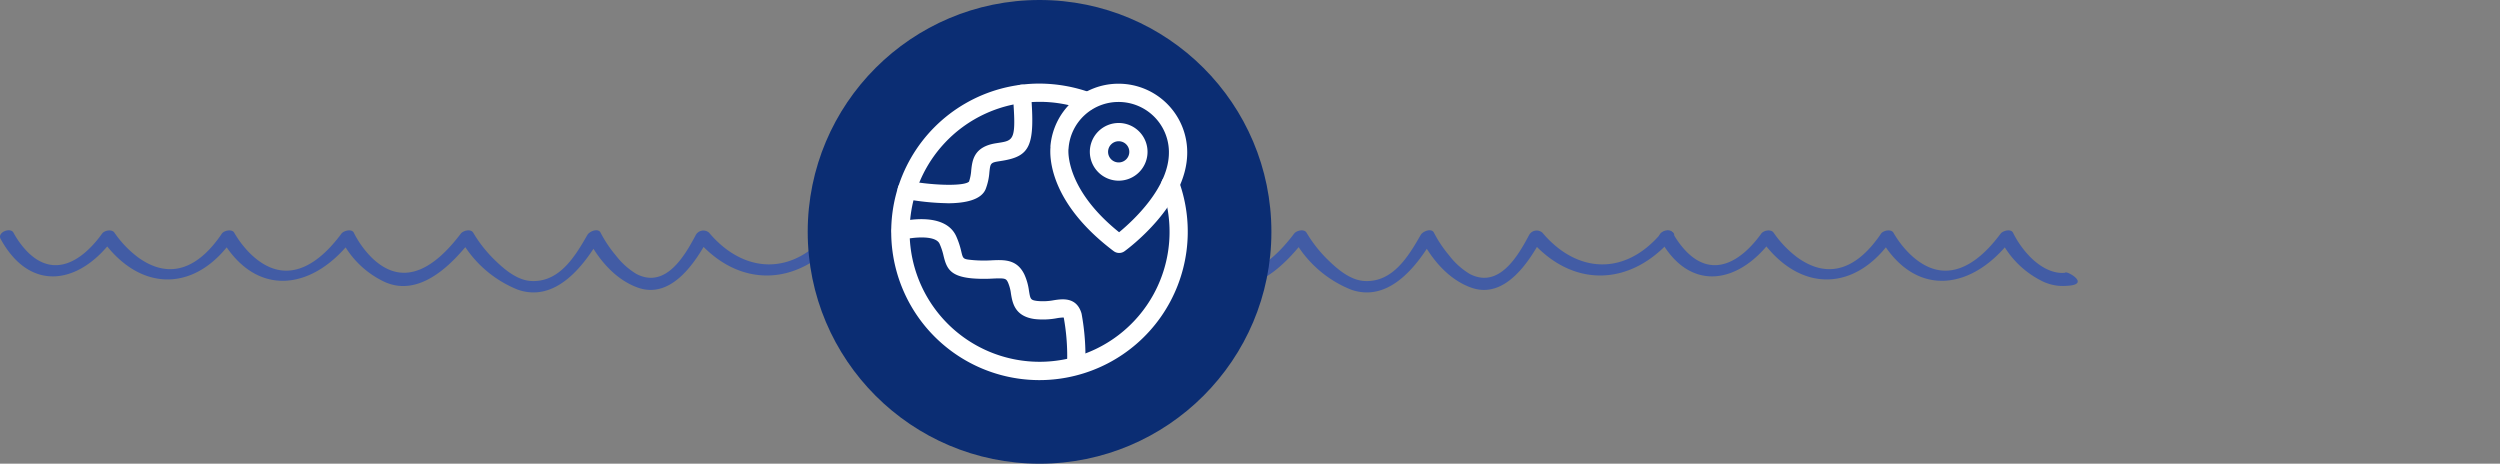 <?xml version="1.0" encoding="UTF-8"?> <svg xmlns="http://www.w3.org/2000/svg" xmlns:xlink="http://www.w3.org/1999/xlink" width="334.278" height="62" viewBox="0 0 334.278 62"><rect x="0" y="0" width="334.278" height="62" fill="#808080" stroke="none"/><defs><clipPath id="clip-path"><rect id="Rectangle_138" data-name="Rectangle 138" width="112.426" height="8.312" transform="translate(0 0)" fill="none"></rect></clipPath><clipPath id="clip-path-4"><rect id="Rectangle_649" data-name="Rectangle 649" width="39.649" height="39.648" fill="#fff"></rect></clipPath></defs><g id="Groupe_1465" data-name="Groupe 1465" transform="translate(-140 -6250)"><g id="Groupe_1300" data-name="Groupe 1300" transform="translate(0 493)"><g id="Groupe_253" data-name="Groupe 253" transform="translate(361.852 5787.788)"><g id="Groupe_252" data-name="Groupe 252" clip-path="url(#clip-path)"><path id="Tracé_1720" data-name="Tracé 1720" d="M.082,1.157c4.028,7.357,10.734,6.01,15.146-.131l-1.652.131C18.7,8.452,26.3,8.356,31.244,1.026l-1.652.131C34.327,9.311,42.1,7.95,47.234,1.026l-1.652.131A12.367,12.367,0,0,0,51.41,6.9a6.234,6.234,0,0,0,3.068.53c3.394-.141-.06-2.119-.212-1.748C53,5.83,51.348,5.277,49.675,3.637A12.812,12.812,0,0,1,47.305.321c-.284-.56-1.368-.253-1.652.131-3.326,4.482-7.638,7.065-12.146,2.713A13.266,13.266,0,0,1,31.315.321C31.01-.2,29.947.031,29.663.452c-2.887,4.279-6.685,6.424-11.185,3.186A14.136,14.136,0,0,1,15.3.321c-.351-.5-1.334-.311-1.652.131C11.015,4.114,7.233,6.5,3.639,2.849A11.534,11.534,0,0,1,1.8.321C1.391-.436-.4.276.082,1.157" fill="#425ca5"></path></g></g><g id="Groupe_254" data-name="Groupe 254" transform="translate(251.426 5787.788)"><g id="Groupe_252-2" data-name="Groupe 252" clip-path="url(#clip-path)"><path id="Tracé_1720-2" data-name="Tracé 1720" d="M.082,1.157c4.028,7.357,10.734,6.01,15.146-.131l-1.652.131C18.7,8.452,26.3,8.356,31.244,1.026l-1.652.131C34.327,9.311,42.1,7.95,47.234,1.026l-1.652.131A12.367,12.367,0,0,0,51.41,6.9C56.2,9.082,60.654,4.381,63.2,1.026l-1.652.131A15.242,15.242,0,0,0,69.251,7.95c5.117,1.769,8.928-3.31,11.1-7.1l-1.764.3c1.456,2.773,3.659,5.411,6.66,6.506,4.575,1.668,7.875-3.54,9.6-6.81l-1.764.3c5.663,6.715,13.606,6.4,19.152-.131.777-.914-1.018-1.238-1.581-.574C105.792,6.173,99.37,5.734,94.805.321a1.155,1.155,0,0,0-1.764.3c-1.513,2.862-4.06,7.234-7.943,5.223a9.908,9.908,0,0,1-2.767-2.491A16.405,16.405,0,0,1,80.305.321c-.35-.667-1.5-.158-1.764.3-1.631,2.85-3.763,6.438-7.618,6.157-1.94-.142-3.734-1.76-5.036-3.062a17.724,17.724,0,0,1-2.62-3.4c-.322-.537-1.345-.274-1.652.131-3.185,4.2-7.478,7.559-11.94,3.185A12.812,12.812,0,0,1,47.305.321c-.284-.56-1.368-.253-1.652.131-3.326,4.482-7.638,7.065-12.146,2.713A13.266,13.266,0,0,1,31.315.321C31.01-.2,29.947.031,29.663.452c-2.887,4.279-6.685,6.424-11.185,3.186A14.136,14.136,0,0,1,15.3.321c-.351-.5-1.334-.311-1.652.131C11.015,4.114,7.233,6.5,3.639,2.849A11.534,11.534,0,0,1,1.8.321C1.391-.436-.4.276.082,1.157" fill="#425ca5"></path></g></g><g id="Groupe_255" data-name="Groupe 255" transform="translate(140 5787.788)"><g id="Groupe_252-3" data-name="Groupe 252" clip-path="url(#clip-path)"><path id="Tracé_1720-3" data-name="Tracé 1720" d="M.082,1.157c4.028,7.357,10.734,6.01,15.146-.131l-1.652.131C18.7,8.452,26.3,8.356,31.244,1.026l-1.652.131C34.327,9.311,42.1,7.95,47.234,1.026l-1.652.131A12.367,12.367,0,0,0,51.41,6.9C56.2,9.082,60.654,4.381,63.2,1.026l-1.652.131A15.242,15.242,0,0,0,69.251,7.95c5.117,1.769,8.928-3.31,11.1-7.1l-1.764.3c1.456,2.773,3.659,5.411,6.66,6.506,4.575,1.668,7.875-3.54,9.6-6.81l-1.764.3c5.663,6.715,13.606,6.4,19.152-.131.777-.914-1.018-1.238-1.581-.574C105.792,6.173,99.37,5.734,94.805.321a1.155,1.155,0,0,0-1.764.3c-1.513,2.862-4.06,7.234-7.943,5.223a9.908,9.908,0,0,1-2.767-2.491A16.405,16.405,0,0,1,80.305.321c-.35-.667-1.5-.158-1.764.3-1.631,2.85-3.763,6.438-7.618,6.157-1.94-.142-3.734-1.76-5.036-3.062a17.724,17.724,0,0,1-2.62-3.4c-.322-.537-1.345-.274-1.652.131-3.185,4.2-7.478,7.559-11.94,3.185A12.812,12.812,0,0,1,47.305.321c-.284-.56-1.368-.253-1.652.131-3.326,4.482-7.638,7.065-12.146,2.713A13.266,13.266,0,0,1,31.315.321C31.01-.2,29.947.031,29.663.452c-2.887,4.279-6.685,6.424-11.185,3.186A14.136,14.136,0,0,1,15.3.321c-.351-.5-1.334-.311-1.652.131C11.015,4.114,7.233,6.5,3.639,2.849A11.534,11.534,0,0,1,1.8.321C1.391-.436-.4.276.082,1.157" fill="#425ca5"></path></g></g></g><circle id="Ellipse_50" data-name="Ellipse 50" cx="31" cy="31" r="31" transform="translate(248 6250)" fill="#0b2d73"></circle><g id="Groupe_1423" data-name="Groupe 1423" transform="translate(259.176 6261.177)"><g id="Groupe_1416" data-name="Groupe 1416" transform="translate(0 0)" clip-path="url(#clip-path-4)"><path id="Tracé_12109" data-name="Tracé 12109" d="M19.817,39.648A19.824,19.824,0,0,1,19.811,0a20.423,20.423,0,0,1,6.814,1.2,1.22,1.22,0,1,1-.835,2.293A17.361,17.361,0,0,0,19.833,2.44h-.02A17.379,17.379,0,1,0,36.165,13.889a1.22,1.22,0,0,1,2.294-.833A19.845,19.845,0,0,1,19.817,39.648" transform="translate(0 0)" fill="#fff"></path><path id="Tracé_12110" data-name="Tracé 12110" d="M7.7,16.02a33.345,33.345,0,0,1-5.6-.573,1.22,1.22,0,1,1,.43-2.4c3.627.647,7.474.686,8.069.082a5.982,5.982,0,0,0,.293-1.51c.146-1.329.346-3.15,3.3-3.615l.289-.046c2.166-.334,2.445-.377,1.967-6.5a1.22,1.22,0,0,1,2.432-.19c.557,7.129-.046,8.491-4.025,9.106l-.282.044c-1.112.176-1.126.3-1.254,1.472a7.763,7.763,0,0,1-.5,2.247c-.6,1.447-2.734,1.89-5.114,1.89" transform="translate(-0.204 -0.025)" fill="#fff"></path><path id="Tracé_12111" data-name="Tracé 12111" d="M24.728,42.912h-.046a1.22,1.22,0,0,1-1.175-1.264,28.882,28.882,0,0,0-.436-6.153.626.626,0,0,0-.024-.06,6.144,6.144,0,0,0-.932.1,10.071,10.071,0,0,1-2.941.107c-2.665-.355-2.968-2.176-3.169-3.38a5.421,5.421,0,0,0-.4-1.514c-.257-.528-.36-.591-2.018-.519a19.762,19.762,0,0,1-2.793-.028C7.873,29.932,7.4,28.85,7,27.23a8.346,8.346,0,0,0-.545-1.658c-.554-1.19-3.611-.865-4.919-.534a1.22,1.22,0,0,1-.6-2.364c.627-.16,6.179-1.472,7.734,1.869a10.7,10.7,0,0,1,.7,2.109c.241.987.241.987,1.64,1.115a17.532,17.532,0,0,0,2.467.02c1.635-.07,3.332-.145,4.319,1.893a7.612,7.612,0,0,1,.615,2.178c.188,1.128.207,1.246,1.085,1.363a7.849,7.849,0,0,0,2.256-.1c1.119-.168,2.993-.449,3.667,1.707a1.107,1.107,0,0,1,.036.145,31.376,31.376,0,0,1,.489,6.765,1.222,1.222,0,0,1-1.218,1.176" transform="translate(-0.003 -4.159)" fill="#fff"></path><path id="Tracé_12112" data-name="Tracé 12112" d="M36.495,14.19a3.86,3.86,0,0,1-3.855-3.854v0A3.857,3.857,0,1,1,36.5,14.19Zm0-5.273a1.418,1.418,0,0,0-1.417,1.417v0A1.417,1.417,0,0,0,36.5,11.75h0a1.416,1.416,0,1,0,0-2.833" transform="translate(-6.092 -1.208)" fill="#fff"></path><path id="Tracé_12113" data-name="Tracé 12113" d="M35.346,22.649a1.214,1.214,0,0,1-.734-.246c-8.595-6.485-8.578-12.578-8.442-13.957h-.019A9.114,9.114,0,0,1,35.22.02h.065a9.175,9.175,0,0,1,9.163,9.1c0,.037,0,.073,0,.11,0,7.056-8.039,12.941-8.383,13.189a1.22,1.22,0,0,1-.714.231M28.57,8.75c-.03.321-.364,5.4,6.772,11.13C37.2,18.348,42.058,13.887,42,9.142c0-.035,0-.07,0-.1A6.732,6.732,0,0,0,35.285,2.46h-.048a6.685,6.685,0,0,0-6.653,6.181c0,.037-.008.073-.014.109" transform="translate(-4.879 -0.003)" fill="#fff"></path></g></g></g></svg> 